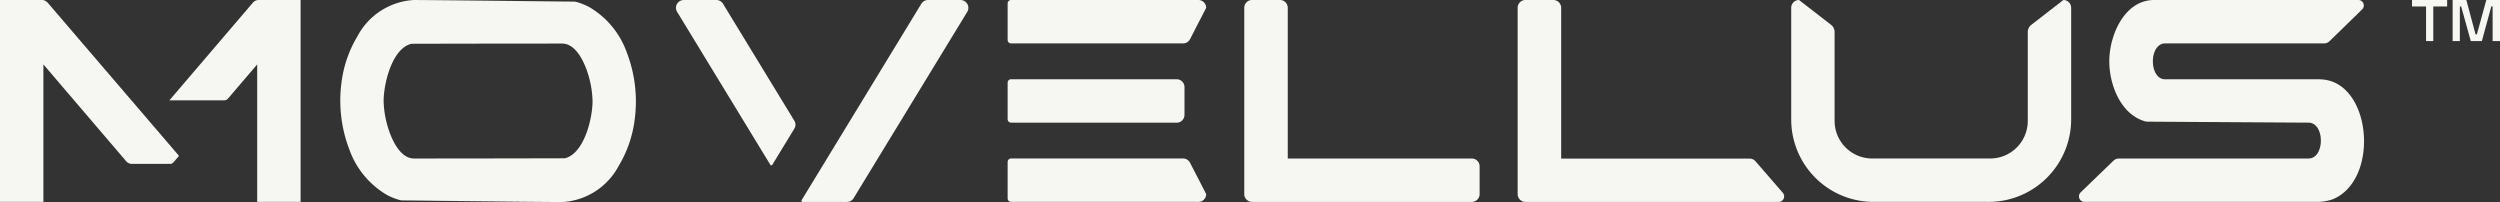 <svg xmlns="http://www.w3.org/2000/svg" xmlns:xlink="http://www.w3.org/1999/xlink" width="188.594" height="15.239" viewBox="0 0 188.594 15.239">
  <rect x="0" y="0" width="188.594" height="15.239" fill="#333333" stroke="none"/>
  <defs>
    <style>
      .cls-1 {
        fill: #f6f7f2;
      }

      .cls-2 {
        clip-path: url(#clip-path);
      }
    </style>
    <clipPath id="clip-path">
      <rect id="Rettangolo_212" data-name="Rettangolo 212" class="cls-1" width="188.594" height="15.239"/>
    </clipPath>
  </defs>
  <g id="Movellus_Mobile" transform="translate(9)">
    <g id="Raggruppa_299" data-name="Raggruppa 299" class="cls-2" transform="translate(-9)">
      <path id="Tracciato_107" data-name="Tracciato 107" class="cls-1" d="M160.664.541a4.665,4.665,0,0,0-1.008-.4.573.573,0,0,0-.143-.019C155.487.084,151.461.03,147.436,0a5.14,5.14,0,0,0-4.261,2.717,8.931,8.931,0,0,0-1.218,3.536,10.291,10.291,0,0,0,.587,5,6.493,6.493,0,0,0,2.832,3.445,4.634,4.634,0,0,0,1.008.4.551.551,0,0,0,.143.019c4.026.042,8.051.1,12.077.126a5.139,5.139,0,0,0,4.261-2.717,8.93,8.93,0,0,0,1.217-3.535,10.286,10.286,0,0,0-.587-5A6.493,6.493,0,0,0,160.664.541m-1.857,11.4q-5.686.015-11.371.017c-.988,0-1.594-1.255-1.87-2.041a7.408,7.408,0,0,1-.427-2.3c0-1.285.624-3.958,2.094-4.315q5.686-.015,11.371-.016c.988,0,1.594,1.255,1.869,2.041a7.4,7.4,0,0,1,.427,2.3c0,1.286-.624,3.957-2.094,4.315" transform="translate(-116.199 0)"/>
      <path id="Tracciato_108" data-name="Tracciato 108" class="cls-1" d="M285.328.283a.588.588,0,0,0-.5-.282h-2.442a.6.6,0,0,0-.486.235.581.581,0,0,0-.032.661L288.9,12.434a.087.087,0,0,0,.148,0L290.714,9.7a.561.561,0,0,0,0-.584Z" transform="translate(-230.787 -0.001)"/>
      <path id="Tracciato_109" data-name="Tracciato 109" class="cls-1" d="M346.1,0H343.65a.589.589,0,0,0-.5.282L334.118,15.1a.087.087,0,0,0,.074.132h3.348a.575.575,0,0,0,.5-.282L346.61.9a.581.581,0,0,0-.032-.661A.6.6,0,0,0,346.1,0" transform="translate(-273.646 0)"/>
      <path id="Tracciato_110" data-name="Tracciato 110" class="cls-1" d="M535.887,11.96H522V.59A.59.59,0,0,0,521.407,0h-2.1a.59.59,0,0,0-.589.589V14.643a.59.59,0,0,0,.589.589h16.577a.59.59,0,0,0,.589-.589V12.549a.59.59,0,0,0-.589-.589" transform="translate(-424.854 -0.001)"/>
      <path id="Tracciato_111" data-name="Tracciato 111" class="cls-1" d="M650.65,12.164a.589.589,0,0,0-.445-.2H635.994V.59A.591.591,0,0,0,635.4,0h-2.1a.589.589,0,0,0-.589.589V14.643a.589.589,0,0,0,.589.589H652.4a.416.416,0,0,0,.314-.688Z" transform="translate(-518.223 -0.001)"/>
      <path id="Tracciato_112" data-name="Tracciato 112" class="cls-1" d="M767.248,0l-2.417,1.871a.694.694,0,0,0-.269.548v6.71a2.835,2.835,0,0,1-2.827,2.827h-8.918a2.835,2.835,0,0,1-2.827-2.827V2.419a.693.693,0,0,0-.269-.548L747.306,0a.589.589,0,0,0-.589.589V9.015a6.215,6.215,0,0,0,5.959,6.21l.131.005h8.818a6.23,6.23,0,0,0,6.211-6.211V.589A.589.589,0,0,0,767.248,0" transform="translate(-611.592 0)"/>
      <path id="Tracciato_113" data-name="Tracciato 113" class="cls-1" d="M884.8,5.983H873.167c-1.239,0-1.242-2.707,0-2.707h11.985a.587.587,0,0,0,.409-.166l2.463-2.4A.413.413,0,0,0,887.739,0H872.349c-2.28,0-3.4,2.686-3.4,4.628,0,1.759.859,4.022,2.722,4.532l.145.019,12.162.074c1.242.008,1.245,2.707-.006,2.707h-14.3a.589.589,0,0,0-.409.165l-2.476,2.391a.416.416,0,0,0,.289.715h17.636a3.458,3.458,0,0,0,1.1-.2c3.607-1.492,2.915-9.045-1.018-9.045" transform="translate(-709.829 -0.001)"/>
      <path id="Tracciato_114" data-name="Tracciato 114" class="cls-1" d="M434.454,0H420.325a.261.261,0,0,0-.261.261V3.013a.261.261,0,0,0,.261.261H433.3a.589.589,0,0,0,.523-.319L435.042.589A.59.59,0,0,0,434.454,0" transform="translate(-344.05 0)"/>
      <path id="Tracciato_115" data-name="Tracciato 115" class="cls-1" d="M433.3,66.07H420.325a.261.261,0,0,0-.261.261v2.752a.261.261,0,0,0,.261.261h14.129a.59.59,0,0,0,.589-.589l-1.221-2.366a.589.589,0,0,0-.523-.319" transform="translate(-344.05 -54.114)"/>
      <path id="Tracciato_116" data-name="Tracciato 116" class="cls-1" d="M420.325,36.33h12.491a.591.591,0,0,0,.589-.589v-2.1a.591.591,0,0,0-.589-.589H420.325a.261.261,0,0,0-.261.261v2.752a.261.261,0,0,0,.261.261" transform="translate(-344.05 -27.074)"/>
      <path id="Tracciato_117" data-name="Tracciato 117" class="cls-1" d="M3.156,0H0V15.23H3.274V4.858l6.24,7.3a.57.57,0,0,0,.447.206h2.865a.347.347,0,0,0,.263-.121l.415-.485L3.6.206A.569.569,0,0,0,3.156,0" transform="translate(0 0)"/>
      <path id="Tracciato_118" data-name="Tracciato 118" class="cls-1" d="M77.37,0a.57.57,0,0,0-.448.206L70.63,7.567h4.146a.346.346,0,0,0,.263-.121l2.212-2.587V15.23h3.274V0H77.37Z" transform="translate(-57.849 0)"/>
      <path id="Tracciato_119" data-name="Tracciato 119" class="cls-1" d="M1005.519.488h1.06V3.1h.544V.488h1.046V0h-2.649Z" transform="translate(-823.562 0)"/>
      <path id="Tracciato_120" data-name="Tracciato 120" class="cls-1" d="M1025.007,0l-.711,2.593h-.1L1023.5,0h-1.032V3.1h.543V.489h.1l.725,2.607h.837l.711-2.607h.1V3.1h.558V0Z" transform="translate(-837.446 0)"/>
    </g>
  </g>
</svg>
